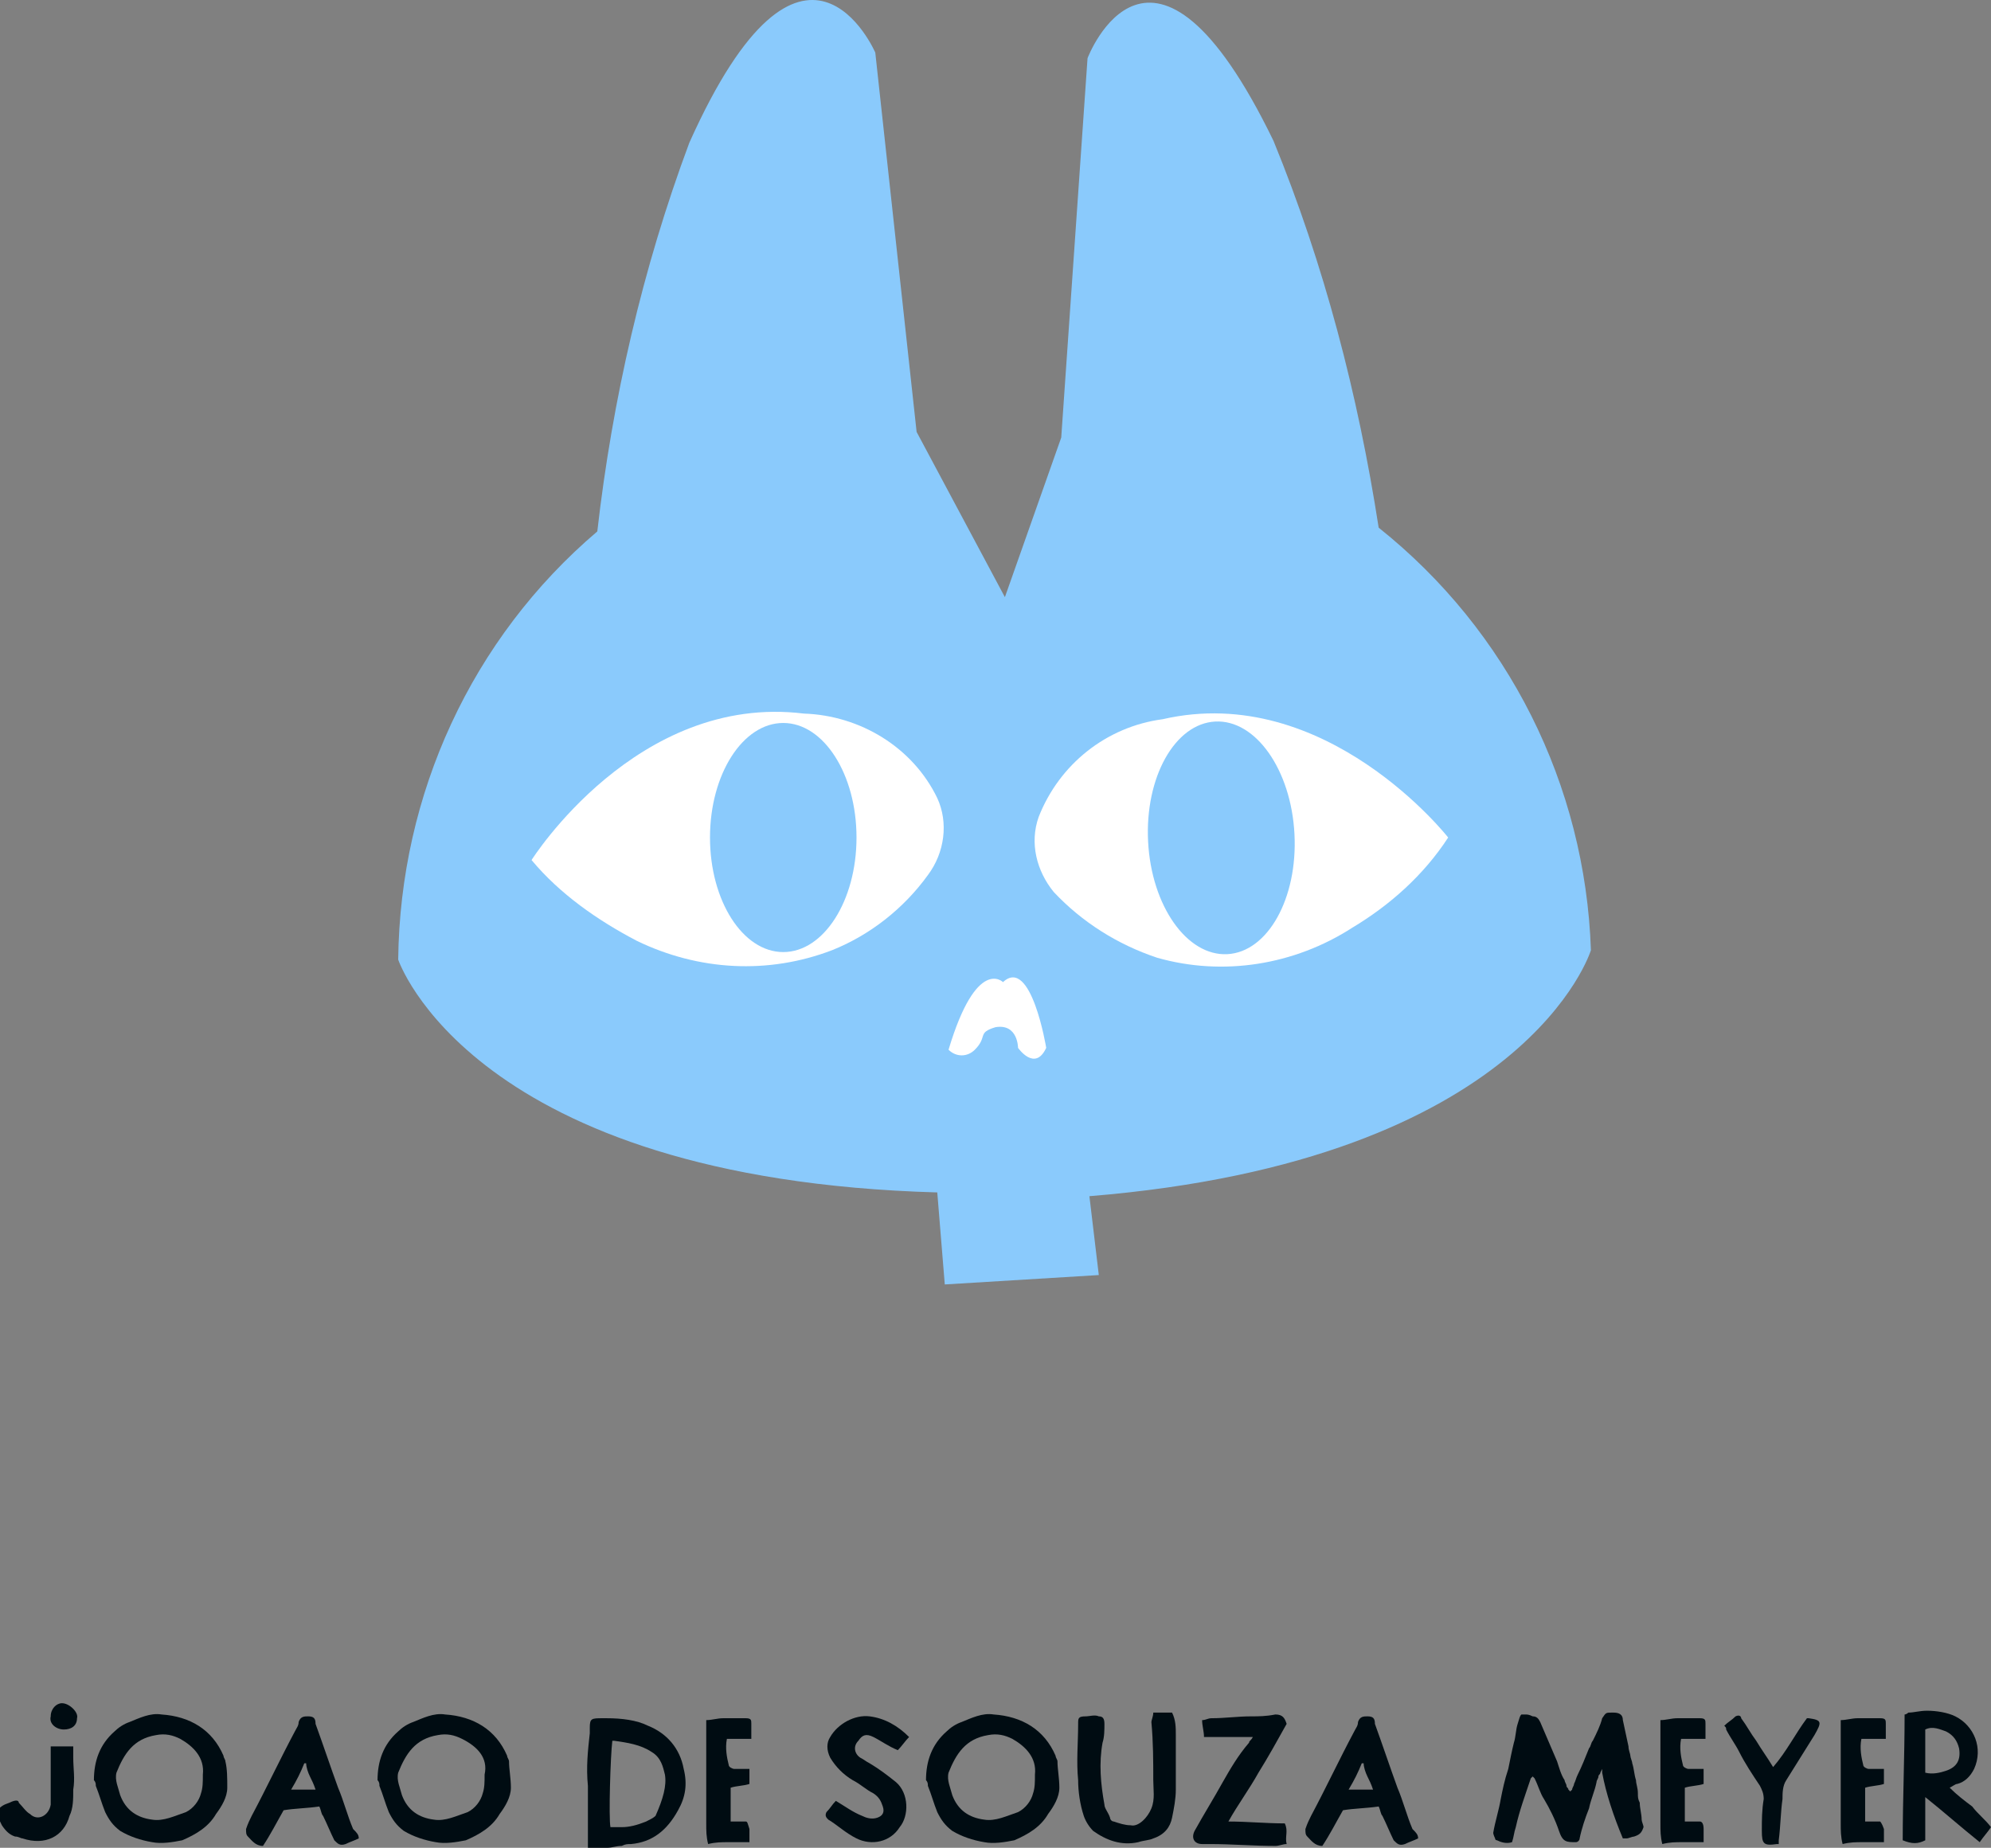 <?xml version="1.0" encoding="utf-8"?>
<!-- Generator: Adobe Illustrator 25.4.1, SVG Export Plug-In . SVG Version: 6.00 Build 0)  -->
<svg version="1.1" id="Calque_1" xmlns="http://www.w3.org/2000/svg" xmlns:xlink="http://www.w3.org/1999/xlink" x="0px" y="0px"
	 viewBox="0 0 106 98.4" style="enable-background:new 0 0 106 98.4;" xml:space="preserve">
<rect x="0" y="0" width="106" height="98.4" fill="#808080" stroke="none"/>
<style type="text/css">
	.st0{fill:#8ACAFC;}
	.st1{fill:#FFFFFF;}
	.st2{fill:#000C12;}
</style>
<g id="Calque_2_00000155846684405407746280000008447814977576533434_">
	<g id="Calque_1-2">
		<path class="st0" d="M84.7,50.6c-0.3-8.8-4.4-17-11.3-22.5c-1.1-7.1-2.9-14-5.6-20.6c-6.5-13.4-9.9-4.4-9.9-4.4l-1.4,20.2l-3,8.5
			L48.8,23L46.6,2.8c0,0-3.8-8.8-9.9,4.8c-2.5,6.7-4.1,13.7-4.9,20.7c-6.7,5.7-10.5,14-10.6,22.8c0,0,3.9,11.7,28.7,12.4l0.4,4.9
			l8.2-0.5l-0.5-4.2C81.3,61.8,84.7,50.6,84.7,50.6z"/>
		<path class="st1" d="M28.3,45.8c0,0,5.6-8.9,14.5-7.8c3,0.1,5.8,1.8,7.1,4.5c0.6,1.3,0.4,2.9-0.5,4.1c-1.3,1.8-3.1,3.2-5.1,4
			c-3.4,1.3-7.1,1.1-10.4-0.5C31.8,49,29.8,47.6,28.3,45.8z"/>
		<path class="st1" d="M77.1,44.6c0,0-6.5-8.3-15.2-6.3c-3,0.4-5.5,2.4-6.6,5.2c-0.5,1.4-0.1,2.9,0.8,4c1.5,1.6,3.4,2.8,5.5,3.5
			c3.5,1,7.3,0.4,10.4-1.6C74,48.2,75.8,46.6,77.1,44.6z"/>
		<path class="st1" d="M54.2,55.8c0,0,0.9,1.3,1.5,0c0,0-0.8-4.9-2.3-3.5c0,0-1.4-1.4-2.9,3.6c0.4,0.4,1,0.4,1.4,0
			c0.7-0.7,0.1-0.9,1.1-1.2C54.2,54.5,54.2,55.8,54.2,55.8z"/>
		<ellipse class="st0" cx="41.7" cy="44.6" rx="3.9" ry="6.1"/>
		
			<ellipse transform="matrix(0.999 -5.181289e-02 5.181289e-02 0.999 -2.225 3.43)" class="st0" cx="65" cy="44.6" rx="3.9" ry="6.2"/>
	</g>
</g>
<g>
	<path class="st2" d="M3.9,93.6c0,0.6,0.1,1.1,0,1.7c0,0.5,0,1-0.2,1.4c-0.3,1.1-1.3,1.6-2.5,1.2c-0.1,0-0.2-0.1-0.4-0.1
		c-0.3-0.1-0.5-0.3-0.7-0.6c-0.1-0.2-0.2-0.4-0.3-0.7c0.2-0.3,0.4-0.4,0.7-0.5C0.9,95.8,1,95.9,1,96c0.2,0.2,0.4,0.5,0.6,0.6
		c0.4,0.4,1,0.1,1.1-0.5c0-0.1,0-0.3,0-0.4c0-0.8,0-1.5,0-2.3c0-0.1,0-0.3,0-0.4c0.4,0,0.8,0,1.2,0C3.9,93.3,3.9,93.4,3.9,93.6z
		 M2.7,91.4c0-0.4,0.3-0.7,0.6-0.7c0.4,0,0.9,0.5,0.8,0.8c0,0.4-0.3,0.6-0.7,0.6C3,92.1,2.6,91.8,2.7,91.4z"/>
	<path class="st2" d="M12.1,95.2c0,0.5-0.3,1-0.6,1.4c-0.4,0.7-1.1,1.1-1.8,1.4c-0.5,0.1-1.1,0.2-1.6,0.1c-0.6-0.1-1.2-0.3-1.7-0.6
		c-0.4-0.3-0.6-0.6-0.8-1c-0.2-0.5-0.3-0.9-0.5-1.4c0-0.1,0-0.2-0.1-0.3c0-1,0.3-1.9,1.1-2.6c0.2-0.2,0.5-0.4,0.8-0.5
		c0.5-0.2,1.1-0.5,1.7-0.4c1.5,0.1,2.7,0.8,3.3,2.2c0,0.1,0.1,0.2,0.1,0.3C12.1,94.2,12.1,94.7,12.1,95.2z M9.6,92.6
		c-0.4-0.2-0.8-0.3-1.3-0.2c-1.2,0.2-1.7,1-2.1,2c-0.1,0.4,0.1,0.8,0.2,1.2c0.3,0.8,0.9,1.2,1.7,1.3c0.6,0.1,1.2-0.2,1.8-0.4
		c0.4-0.2,0.7-0.6,0.8-1c0.1-0.3,0.1-0.6,0.1-1C10.9,93.6,10.3,93,9.6,92.6z"/>
	<path class="st2" d="M19.1,97.9c-0.2,0.1-0.5,0.2-0.7,0.3c-0.3,0.1-0.4,0-0.6-0.2c-0.2-0.4-0.4-0.9-0.6-1.3
		c-0.1-0.1-0.1-0.3-0.2-0.5c-0.7,0.1-1.3,0.1-1.9,0.2c-0.4,0.7-0.7,1.3-1.1,1.9c-0.4,0-0.6-0.3-0.8-0.5c-0.1-0.1-0.1-0.2-0.1-0.4
		c0.1-0.3,0.2-0.5,0.3-0.7c0.8-1.5,1.5-3,2.3-4.5c0.1-0.2,0.2-0.3,0.2-0.5c0.1-0.3,0.3-0.3,0.5-0.3c0.3,0,0.4,0.1,0.4,0.4
		c0.4,1.1,0.8,2.3,1.2,3.4c0.3,0.7,0.5,1.5,0.8,2.2C19,97.6,19.1,97.7,19.1,97.9z M16.8,95.3c-0.1-0.3-0.2-0.5-0.3-0.7
		c-0.1-0.2-0.2-0.5-0.2-0.7c0,0-0.1,0-0.1,0c-0.2,0.5-0.4,0.9-0.7,1.4C15.9,95.3,16.3,95.3,16.8,95.3z"/>
	<path class="st2" d="M27.2,95.2c0,0.5-0.3,1-0.6,1.4c-0.4,0.7-1.1,1.1-1.8,1.4c-0.5,0.1-1.1,0.2-1.6,0.1c-0.6-0.1-1.2-0.3-1.7-0.6
		c-0.4-0.3-0.6-0.6-0.8-1c-0.2-0.5-0.3-0.9-0.5-1.4c0-0.1,0-0.2-0.1-0.3c0-1,0.3-1.9,1.1-2.6c0.2-0.2,0.5-0.4,0.8-0.5
		c0.5-0.2,1.1-0.5,1.7-0.4c1.5,0.1,2.7,0.8,3.3,2.2c0,0.1,0.1,0.2,0.1,0.3C27.1,94.2,27.2,94.7,27.2,95.2z M24.6,92.6
		c-0.4-0.2-0.8-0.3-1.3-0.2c-1.2,0.2-1.7,1-2.1,2c-0.1,0.4,0.1,0.8,0.2,1.2c0.3,0.8,0.9,1.2,1.7,1.3c0.6,0.1,1.2-0.2,1.8-0.4
		c0.4-0.2,0.7-0.6,0.8-1c0.1-0.3,0.1-0.6,0.1-1C26,93.6,25.4,93,24.6,92.6z"/>
	<path class="st2" d="M36.1,96.4c-0.6,1.1-1.4,1.7-2.5,1.8c-0.2,0-0.3,0-0.5,0.1c-0.3,0-0.5,0.1-0.8,0.1c0,0-0.1,0-0.1,0
		c-0.2,0-0.3,0-0.5,0c-0.1,0-0.2,0-0.3,0l-0.1,0l0-0.1c0-0.1,0-0.1,0-0.2c0-0.1,0-0.3,0-0.4c0-0.3,0-0.6,0-0.9c0-0.5,0-1.1,0-1.7
		c-0.1-1,0-1.9,0.1-2.8c0-0.1,0-0.2,0-0.3c0-0.5,0.1-0.5,0.7-0.5c0.1,0,0.1,0,0.2,0c0.8,0,1.6,0.1,2.2,0.4c1,0.4,1.7,1.2,1.9,2.3
		C36.6,95,36.5,95.7,36.1,96.4z M35.4,94.5c-0.1-0.4-0.2-0.9-0.7-1.2c-0.6-0.4-1.3-0.5-2-0.6l-0.1,0c-0.1,0.8-0.2,4.1-0.1,4.6
		c0,0,0.1,0,0.1,0c0.1,0,0.1,0,0.2,0c0.1,0,0.2,0,0.3,0c0.4,0,0.8-0.1,1.3-0.3c0.2-0.1,0.4-0.2,0.5-0.3
		C35.3,95.8,35.5,95.1,35.4,94.5z"/>
	<path class="st2" d="M39.9,97.4c0,0.2,0,0.4,0,0.7c-0.4,0-0.8,0-1.1,0c-0.4,0-0.7,0-1.1,0.1c-0.1-0.4-0.1-0.7-0.1-1.1
		c0-0.8,0-1.6,0-2.4c0-0.9,0-1.7,0-2.6c0-0.2,0-0.3,0-0.5c0.3,0,0.6-0.1,0.9-0.1c0.4,0,0.8,0,1.2,0c0.3,0,0.3,0.1,0.3,0.3
		c0,0.3,0,0.5,0,0.8c-0.5,0-0.9,0-1.3,0c-0.1,0.5,0,1,0.1,1.4c0,0.1,0.2,0.2,0.3,0.2c0.2,0,0.5,0,0.8,0c0,0.3,0,0.5,0,0.8
		c-0.3,0.1-0.7,0.1-1,0.2c0,0.6,0,1.2,0,1.8c0.3,0,0.5,0,0.8,0C39.8,97,39.8,97.1,39.9,97.4z"/>
	<path class="st2" d="M47.9,97.3c-0.5,0.8-1.5,1-2.3,0.6c-0.6-0.3-1-0.7-1.5-1c-0.1-0.1-0.2-0.2-0.1-0.4c0.2-0.2,0.3-0.4,0.5-0.6
		c0.5,0.3,0.9,0.6,1.4,0.8c0.2,0.1,0.5,0.2,0.8,0.1c0.3-0.1,0.4-0.3,0.3-0.6c-0.1-0.3-0.2-0.5-0.5-0.7c-0.4-0.2-0.7-0.5-1.1-0.7
		c-0.5-0.3-0.9-0.7-1.2-1.2c-0.2-0.4-0.2-0.8,0-1.1c0.4-0.7,1.3-1.2,2.1-1.1c0.8,0.1,1.5,0.5,2.1,1.1c-0.2,0.2-0.4,0.5-0.6,0.7
		c-0.5-0.2-0.9-0.5-1.3-0.7c-0.4-0.2-0.6-0.1-0.8,0.2c-0.3,0.3-0.2,0.7,0.1,0.9c0.2,0.1,0.3,0.2,0.5,0.3c0.5,0.3,0.9,0.6,1.4,1
		C48.4,95.5,48.4,96.7,47.9,97.3z"/>
	<path class="st2" d="M56.4,95.2c0,0.5-0.3,1-0.6,1.4c-0.4,0.7-1.1,1.1-1.8,1.4c-0.5,0.1-1.1,0.2-1.6,0.1c-0.6-0.1-1.2-0.3-1.7-0.6
		c-0.4-0.3-0.6-0.6-0.8-1c-0.2-0.5-0.3-0.9-0.5-1.4c0-0.1,0-0.2-0.1-0.3c0-1,0.3-1.9,1.1-2.6c0.2-0.2,0.5-0.4,0.8-0.5
		c0.5-0.2,1.1-0.5,1.7-0.4c1.5,0.1,2.7,0.8,3.3,2.2c0,0.1,0.1,0.2,0.1,0.3C56.3,94.2,56.4,94.7,56.4,95.2z M53.9,92.6
		c-0.4-0.2-0.8-0.3-1.3-0.2c-1.2,0.2-1.7,1-2.1,2c-0.1,0.4,0.1,0.8,0.2,1.2c0.3,0.8,0.9,1.2,1.7,1.3c0.6,0.1,1.2-0.2,1.8-0.4
		c0.4-0.2,0.7-0.6,0.8-1c0.1-0.3,0.1-0.6,0.1-1C55.2,93.6,54.6,93,53.9,92.6z"/>
	<path class="st2" d="M62.6,95.3c0,0.5-0.1,1-0.2,1.5c-0.1,0.5-0.4,0.9-1,1.1c-0.2,0.1-0.5,0.1-0.8,0.2c-0.9,0.2-1.7-0.1-2.4-0.6
		c-0.2-0.2-0.4-0.5-0.5-0.8c-0.2-0.6-0.3-1.3-0.3-1.9c-0.1-1,0-2,0-3c0-0.3,0-0.4,0.4-0.4c0.2,0,0.5-0.1,0.7,0
		c0.2,0,0.3,0.1,0.3,0.4c0,0.3,0,0.7-0.1,1c-0.2,1.1-0.1,2.2,0.1,3.3c0,0.2,0.2,0.4,0.3,0.7c0,0.1,0.1,0.2,0.2,0.2
		c0.3,0.1,0.6,0.2,0.9,0.2c0.4,0.1,0.9-0.4,1.1-0.9c0.2-0.5,0.1-1,0.1-1.5c0-1,0-2-0.1-3.1c0-0.1,0.1-0.3,0.1-0.5c0.3,0,0.6,0,1,0
		c0.2,0.4,0.2,0.8,0.2,1.2C62.6,93.3,62.6,94.3,62.6,95.3z"/>
	<path class="st2" d="M68.5,98.2c-0.2,0-0.4,0.1-0.6,0.1c-1.2,0-2.3-0.1-3.5-0.1c-0.1,0-0.3,0-0.4,0c-0.4,0-0.6-0.3-0.4-0.7
		c0.5-0.9,1-1.7,1.5-2.6c0.4-0.7,0.8-1.4,1.4-2.1c0-0.1,0.1-0.1,0.2-0.3c-0.9,0-1.7,0-2.6,0c0-0.3-0.1-0.6-0.1-0.9
		c0.2,0,0.3-0.1,0.5-0.1c0.7,0,1.4-0.1,2.1-0.1c0.4,0,0.8,0,1.3-0.1c0.4,0,0.5,0.2,0.6,0.5c-0.5,0.9-1,1.8-1.5,2.6
		c-0.5,0.9-1.1,1.7-1.6,2.6c1,0,2,0.1,3,0.1C68.6,97.5,68.4,97.8,68.5,98.2z"/>
	<path class="st2" d="M75.5,97.9c-0.2,0.1-0.5,0.2-0.7,0.3c-0.3,0.1-0.4,0-0.6-0.2c-0.2-0.4-0.4-0.9-0.6-1.3
		c-0.1-0.1-0.1-0.3-0.2-0.5c-0.7,0.1-1.3,0.1-1.9,0.2c-0.4,0.7-0.7,1.3-1.1,1.9c-0.4,0-0.6-0.3-0.8-0.5c-0.1-0.1-0.1-0.2-0.1-0.4
		c0.1-0.3,0.2-0.5,0.3-0.7c0.8-1.5,1.5-3,2.3-4.5c0.1-0.2,0.2-0.3,0.2-0.5c0.1-0.3,0.3-0.3,0.5-0.3c0.3,0,0.4,0.1,0.4,0.4
		c0.4,1.1,0.8,2.3,1.2,3.4c0.3,0.7,0.5,1.5,0.8,2.2C75.4,97.6,75.5,97.7,75.5,97.9z M73.1,95.3c-0.1-0.3-0.2-0.5-0.3-0.7
		c-0.1-0.2-0.2-0.5-0.2-0.7c0,0-0.1,0-0.1,0c-0.2,0.5-0.4,0.9-0.7,1.4C72.3,95.3,72.7,95.3,73.1,95.3z"/>
	<path class="st2" d="M87,97.8c-0.1,0-0.3,0.1-0.4,0.1c-0.1,0-0.1,0-0.2,0c-0.5-1.2-0.9-2.4-1.1-3.5l0-0.2l-0.1,0.2
		c0,0.1-0.1,0.1-0.1,0.2c0,0.1-0.1,0.2-0.1,0.3c-0.1,0.5-0.3,0.9-0.4,1.4c-0.2,0.5-0.4,1.1-0.5,1.6c0,0.1-0.1,0.2-0.2,0.2
		c-0.5,0-0.7,0-0.9-0.6c-0.2-0.6-0.5-1.2-0.8-1.7c-0.2-0.3-0.3-0.7-0.5-1.1l-0.1-0.1l-0.1,0.1c-0.3,0.9-0.6,1.7-0.8,2.6
		c-0.1,0.3-0.1,0.5-0.2,0.8c-0.3,0.1-0.6,0-0.8-0.1c0,0-0.1,0-0.1-0.1c0,0-0.1-0.2-0.1-0.3c0.1-0.6,0.3-1.2,0.4-1.8
		c0.1-0.5,0.2-1,0.4-1.6c0.1-0.5,0.2-1,0.3-1.4c0.1-0.3,0.1-0.7,0.2-1c0.1-0.3,0.1-0.4,0.2-0.5c0,0,0.1,0,0.2,0c0.1,0,0.2,0,0.4,0.1
		c0.2,0,0.3,0.1,0.4,0.3c0.3,0.7,0.6,1.4,0.9,2.1c0.1,0.3,0.2,0.7,0.4,1c0,0.1,0.1,0.2,0.1,0.3c0,0.1,0.1,0.1,0.1,0.2l0.1,0.1
		l0.1-0.1c0-0.1,0.1-0.2,0.1-0.3c0.1-0.2,0.1-0.3,0.2-0.5c0.2-0.4,0.4-0.9,0.6-1.4c0.1-0.1,0.1-0.3,0.2-0.4c0.2-0.4,0.4-0.8,0.5-1.2
		c0.2-0.3,0.2-0.3,0.5-0.3c0,0,0.1,0,0.1,0c0.3,0,0.5,0.1,0.5,0.4c0.1,0.5,0.2,0.9,0.3,1.4c0,0.2,0.1,0.4,0.1,0.5
		c0,0.1,0.1,0.3,0.1,0.4c0.1,0.3,0.1,0.6,0.2,0.9c0,0.2,0.1,0.4,0.1,0.7c0,0.2,0,0.3,0.1,0.5c0,0.3,0.1,0.6,0.1,0.9
		c0,0.1,0.1,0.3,0.1,0.4C87.4,97.6,87.3,97.7,87,97.8z"/>
	<path class="st2" d="M90.7,97.4c0,0.2,0,0.4,0,0.7c-0.4,0-0.8,0-1.1,0c-0.4,0-0.7,0-1.1,0.1c-0.1-0.4-0.1-0.7-0.1-1.1
		c0-0.8,0-1.6,0-2.4c0-0.9,0-1.7,0-2.6c0-0.2,0-0.3,0-0.5c0.3,0,0.6-0.1,0.9-0.1c0.4,0,0.8,0,1.2,0c0.3,0,0.3,0.1,0.3,0.3
		c0,0.3,0,0.5,0,0.8c-0.5,0-0.9,0-1.3,0c-0.1,0.5,0,1,0.1,1.4c0,0.1,0.2,0.2,0.3,0.2c0.2,0,0.5,0,0.8,0c0,0.3,0,0.5,0,0.8
		c-0.3,0.1-0.7,0.1-1,0.2c0,0.6,0,1.2,0,1.8c0.3,0,0.5,0,0.8,0C90.6,97,90.7,97.1,90.7,97.4z"/>
	<path class="st2" d="M96.6,92.4c-0.5,0.8-1,1.6-1.5,2.4c-0.2,0.3-0.2,0.7-0.2,1c-0.1,0.7-0.1,1.4-0.2,2.2c0,0.1,0,0.1,0,0.2
		c0,0-0.1,0-0.1,0c-0.7,0.1-0.8,0-0.8-0.7c0-0.6,0-1.1,0.1-1.7c0-0.3-0.1-0.5-0.2-0.7c-0.4-0.6-0.8-1.2-1.1-1.8
		c-0.2-0.4-0.5-0.8-0.7-1.2c0-0.1,0-0.1-0.1-0.2c0.2-0.2,0.4-0.3,0.6-0.5c0.2-0.1,0.3,0,0.3,0.1c0.3,0.4,0.5,0.8,0.8,1.2
		c0.3,0.5,0.6,0.9,0.9,1.4c0.7-0.8,1.2-1.8,1.8-2.6c0,0,0.1,0,0.1,0C97,91.6,97,91.7,96.6,92.4z"/>
	<path class="st2" d="M100.3,97.4c0,0.2,0,0.4,0,0.7c-0.4,0-0.8,0-1.1,0c-0.4,0-0.7,0-1.1,0.1c-0.1-0.4-0.1-0.7-0.1-1.1
		c0-0.8,0-1.6,0-2.4c0-0.9,0-1.7,0-2.6c0-0.2,0-0.3,0-0.5c0.3,0,0.6-0.1,0.9-0.1c0.4,0,0.8,0,1.2,0c0.3,0,0.3,0.1,0.3,0.3
		c0,0.3,0,0.5,0,0.8c-0.5,0-0.9,0-1.3,0c-0.1,0.5,0,1,0.1,1.4c0,0.1,0.2,0.2,0.3,0.2c0.2,0,0.5,0,0.8,0c0,0.3,0,0.5,0,0.8
		c-0.3,0.1-0.7,0.1-1,0.2c0,0.6,0,1.2,0,1.8c0.3,0,0.5,0,0.8,0C100.1,97,100.2,97.1,100.3,97.4z"/>
	<path class="st2" d="M106,97.3c-0.2,0.3-0.4,0.5-0.6,0.8c-1-0.8-1.9-1.6-2.9-2.4c0,0.8,0,1.6,0,2.3c-0.4,0.2-0.7,0.2-1.2,0
		c0-2.2,0.1-4.4,0.1-6.7c0.1,0,0.2-0.1,0.2-0.1c0.3,0,0.6-0.1,1-0.1c0.5,0,1.1,0.1,1.5,0.3c1,0.5,1.5,1.7,1,2.8
		c-0.2,0.4-0.5,0.7-0.9,0.8c-0.1,0-0.2,0.1-0.4,0.2c0.4,0.4,0.8,0.7,1.2,1C105.3,96.6,105.7,96.9,106,97.3z M103.6,94.3
		c0.6-0.2,0.8-0.6,0.7-1.2c-0.1-0.4-0.3-0.7-0.7-0.9c-0.3-0.1-0.7-0.3-1.1-0.1c0,0.8,0,1.5,0,2.3C102.9,94.5,103.3,94.4,103.6,94.3z
		"/>
</g>
</svg>
